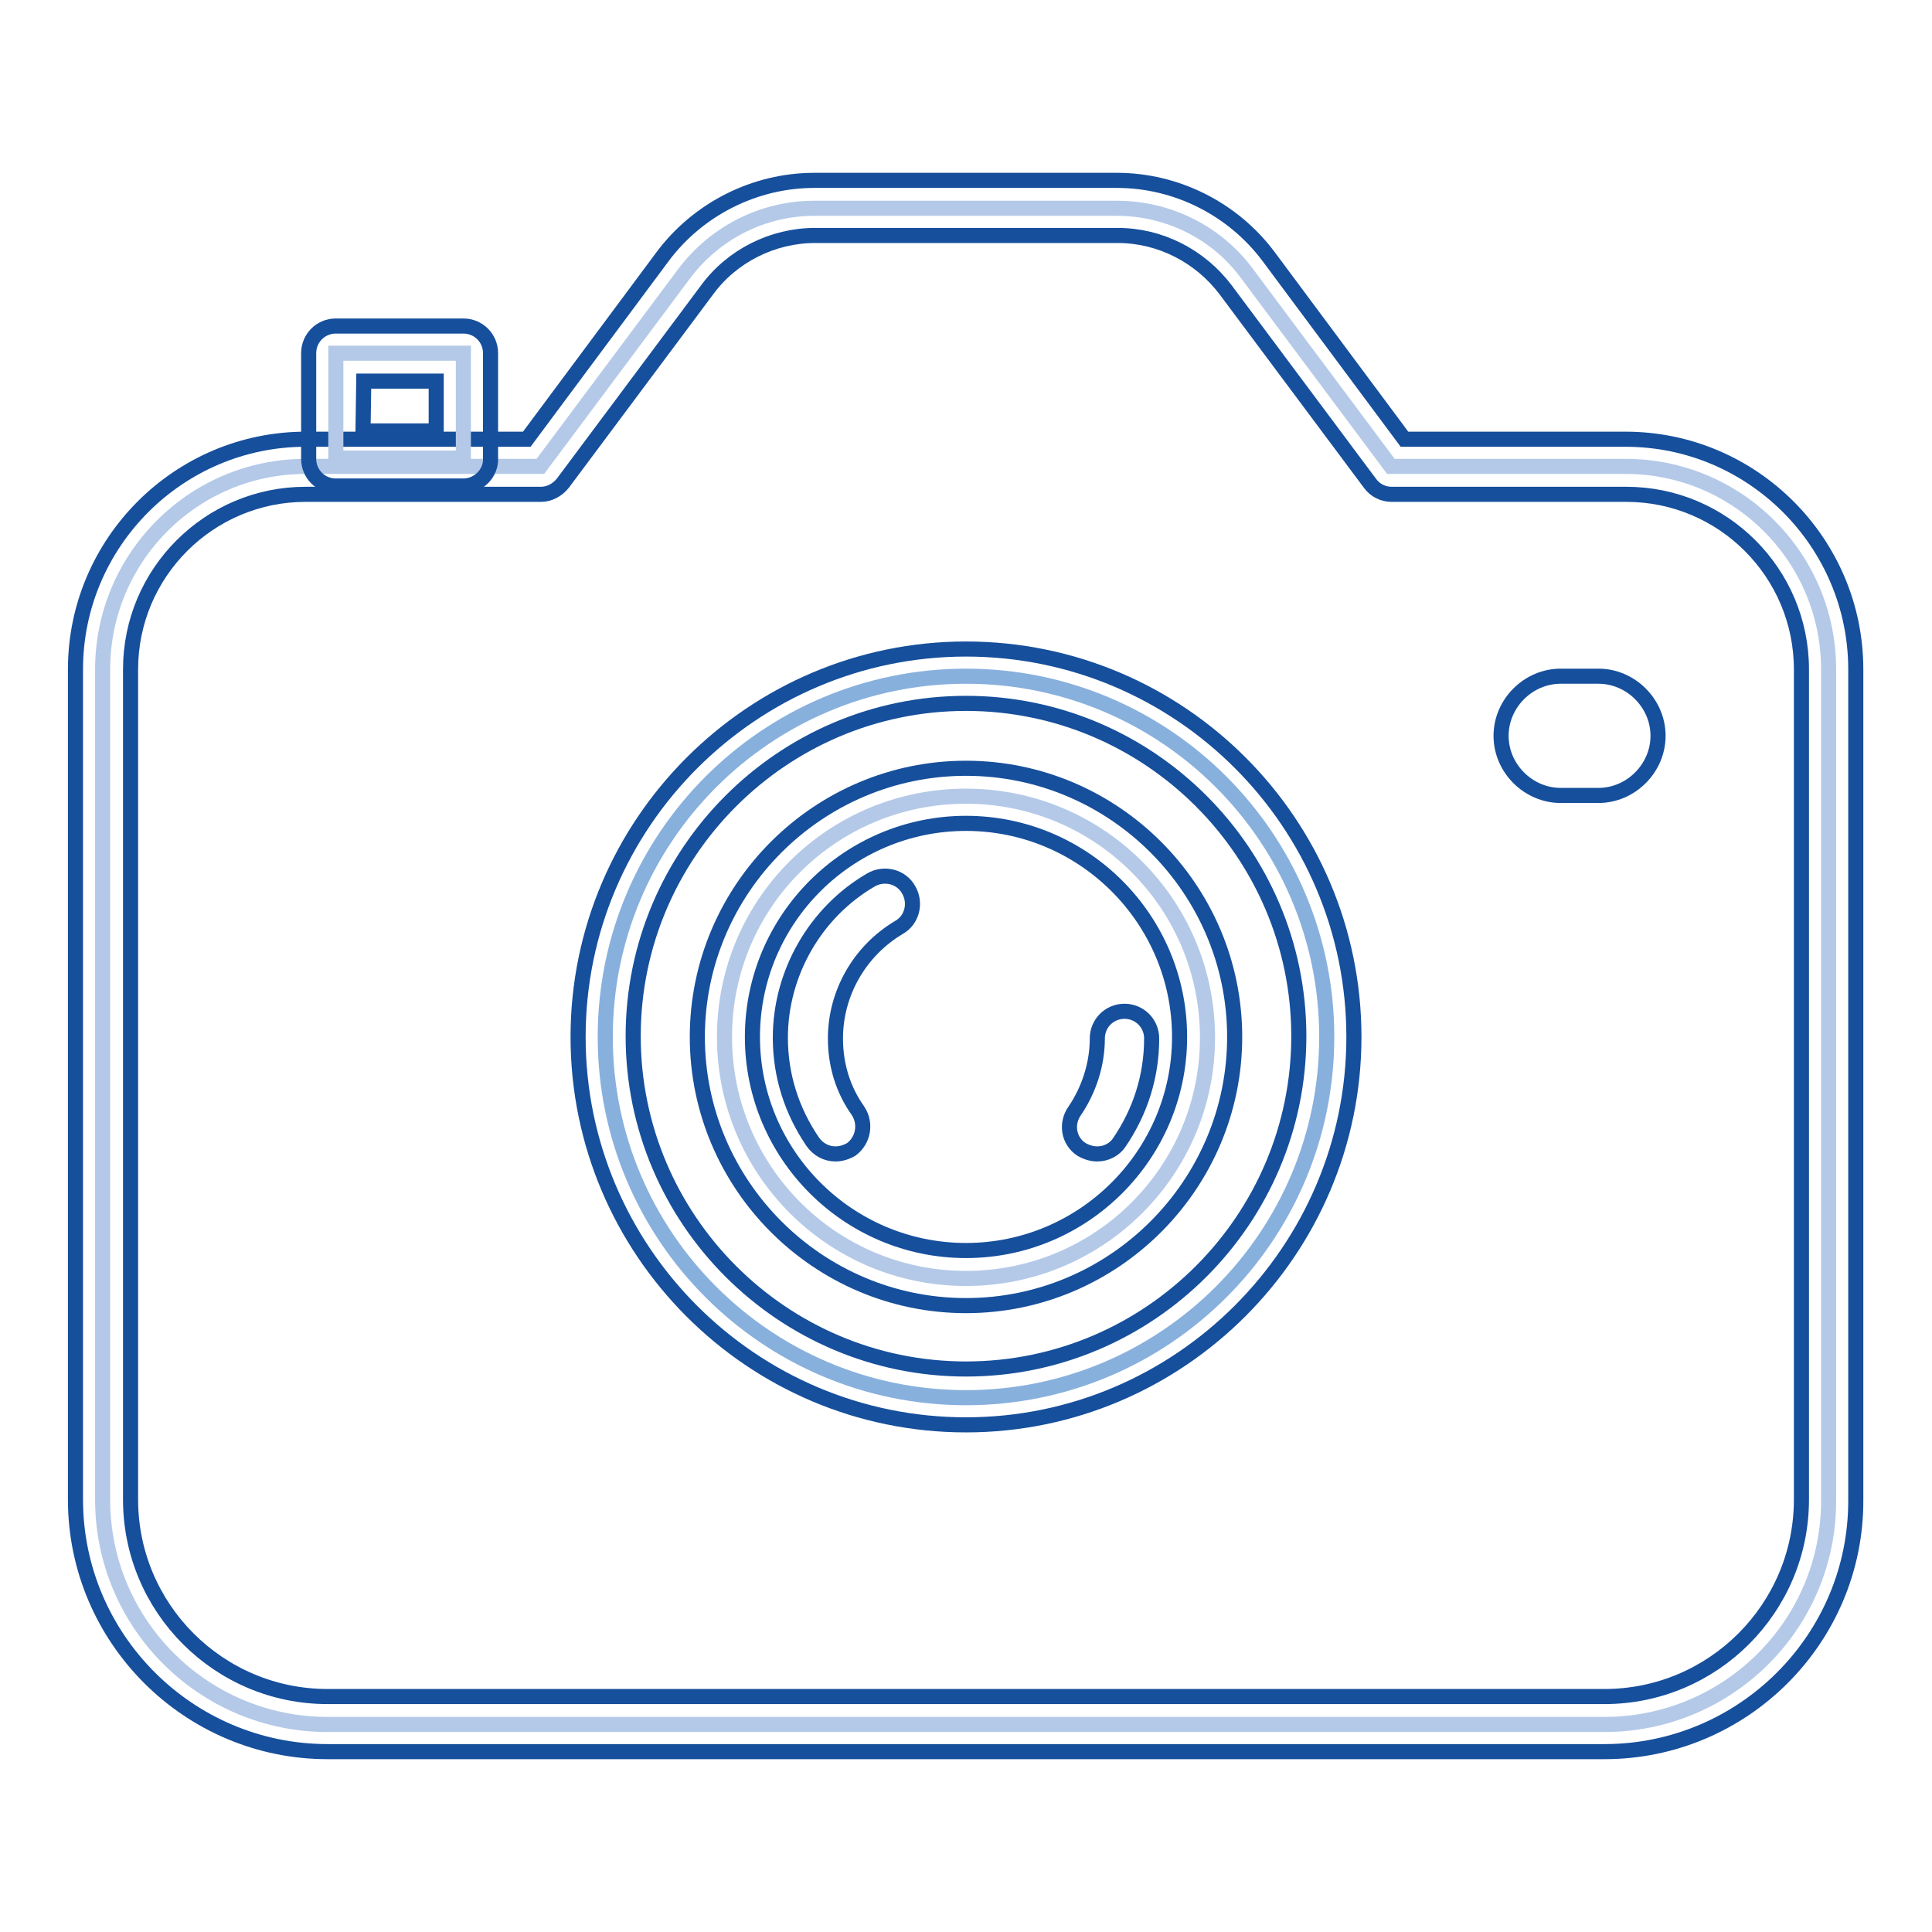 <?xml version="1.0" encoding="utf-8"?>
<!-- Svg Vector Icons : http://www.onlinewebfonts.com/icon -->
<!DOCTYPE svg PUBLIC "-//W3C//DTD SVG 1.1//EN" "http://www.w3.org/Graphics/SVG/1.1/DTD/svg11.dtd">
<svg version="1.1" xmlns="http://www.w3.org/2000/svg" xmlns:xlink="http://www.w3.org/1999/xlink" x="0px" y="0px" viewBox="0 0 256 256" enable-background="new 0 0 256 256" xml:space="preserve">
<g> <path stroke-width="2" fill-opacity="0" stroke="#b4c9e8"  d="M212.6,228.5H43.4c-16.4,0-29.8-13.3-29.8-29.8v-110c0-14.8,12-26.9,26.9-26.9h31.1l19.1-25.6 c4.1-5.4,10.4-8.6,17.2-8.6h40.1c6.8,0,13.2,3.2,17.2,8.6l19.1,25.6h31.1c14.8,0,26.9,12,26.9,26.9v110 C242.4,215.2,229,228.5,212.6,228.5z"/> <path stroke-width="2" fill-opacity="0" stroke="#164f9c"  d="M212.6,232.1H43.4c-18.4,0-33.4-15-33.4-33.4v-110c0-16.8,13.7-30.5,30.5-30.5h29.3l18-24.2 c4.7-6.3,12.2-10.1,20.1-10.1h40.1c7.9,0,15.4,3.8,20.1,10.1l18,24.2h29.3c16.8,0,30.5,13.7,30.5,30.5v110 C246,217.1,231,232.1,212.6,232.1L212.6,232.1z M40.5,65.5c-12.8,0-23.2,10.4-23.2,23.2v110c0,14.4,11.7,26.1,26.1,26.1h169.2 c14.4,0,26.1-11.7,26.1-26.1v-110c0-12.8-10.4-23.2-23.2-23.2h-31.1c-1.1,0-2.2-0.5-2.9-1.5l-19.1-25.6c-3.4-4.5-8.7-7.2-14.3-7.2 h-40.1c-5.6,0-11,2.7-14.3,7.2L74.6,64c-0.7,0.9-1.8,1.5-2.9,1.5H40.5z"/> <path stroke-width="2" fill-opacity="0" stroke="#88b0dd"  d="M80.2,137.4c0,26.4,21.4,47.8,47.8,47.8c26.4,0,47.8-21.4,47.8-47.8c0,0,0,0,0,0 c0-26.4-21.4-47.8-47.8-47.8S80.2,111,80.2,137.4z"/> <path stroke-width="2" fill-opacity="0" stroke="#164f9c"  d="M128,188.8c-28.4,0-51.4-23.1-51.4-51.4C76.6,109.1,99.7,86,128,86c28.4,0,51.4,23.1,51.4,51.4 C179.4,165.7,156.3,188.8,128,188.8z M128,93.2c-24.3,0-44.1,19.8-44.1,44.1c0,24.3,19.8,44.1,44.1,44.1s44.1-19.8,44.1-44.1 C172.1,113,152.3,93.2,128,93.2z"/> <path stroke-width="2" fill-opacity="0" stroke="#b4c9e8"  d="M96,137.4c0,17.7,14.3,32,32,32c17.7,0,32-14.3,32-31.9c0,0,0,0,0,0c0-17.7-14.3-32-32-32 S96,119.7,96,137.4z"/> <path stroke-width="2" fill-opacity="0" stroke="#164f9c"  d="M128,173c-19.6,0-35.6-16-35.6-35.6c0-19.6,16-35.6,35.6-35.6c19.6,0,35.6,16,35.6,35.6 C163.6,157,147.6,173,128,173z M128,109.1c-15.6,0-28.3,12.7-28.3,28.3c0,15.6,12.7,28.3,28.3,28.3c15.6,0,28.3-12.7,28.3-28.3 C156.3,121.8,143.6,109.1,128,109.1z"/> <path stroke-width="2" fill-opacity="0" stroke="#b4c9e8"  d="M44.5,46.8h16.9v13.9H44.5V46.8z"/> <path stroke-width="2" fill-opacity="0" stroke="#164f9c"  d="M61.4,64.4H44.5c-2,0-3.6-1.6-3.6-3.6V46.8c0-2,1.6-3.6,3.6-3.6h16.9c2,0,3.6,1.6,3.6,3.6v13.9 C65.1,62.7,63.4,64.4,61.4,64.4z M48.1,57.1h9.7v-6.6h-9.6L48.1,57.1L48.1,57.1z M211.8,105.4h-5c-4.3,0-7.9-3.6-7.9-7.9 s3.6-7.9,7.9-7.9h5c4.3,0,7.9,3.6,7.9,7.9S216.1,105.4,211.8,105.4z M110.7,152.9c-1.2,0-2.3-0.6-3-1.6c-2.8-4.1-4.3-8.8-4.3-13.8 c0-8.5,4.6-16.6,12-20.9c1.7-1,4-0.5,5,1.3c1,1.7,0.5,4-1.3,5c-5.2,3.1-8.4,8.7-8.4,14.7c0,3.5,1,6.8,3,9.6 c1.1,1.7,0.7,3.9-0.9,5.1C112.1,152.7,111.4,152.9,110.7,152.9z M145.4,152.9c-0.7,0-1.4-0.2-2.1-0.6c-1.7-1.1-2.1-3.4-0.9-5.1 c1.9-2.8,3-6.2,3-9.6c0-2,1.6-3.6,3.6-3.6c2,0,3.6,1.6,3.6,3.6c0,5-1.5,9.7-4.3,13.8C147.7,152.3,146.6,152.9,145.4,152.9z"/></g>
</svg>